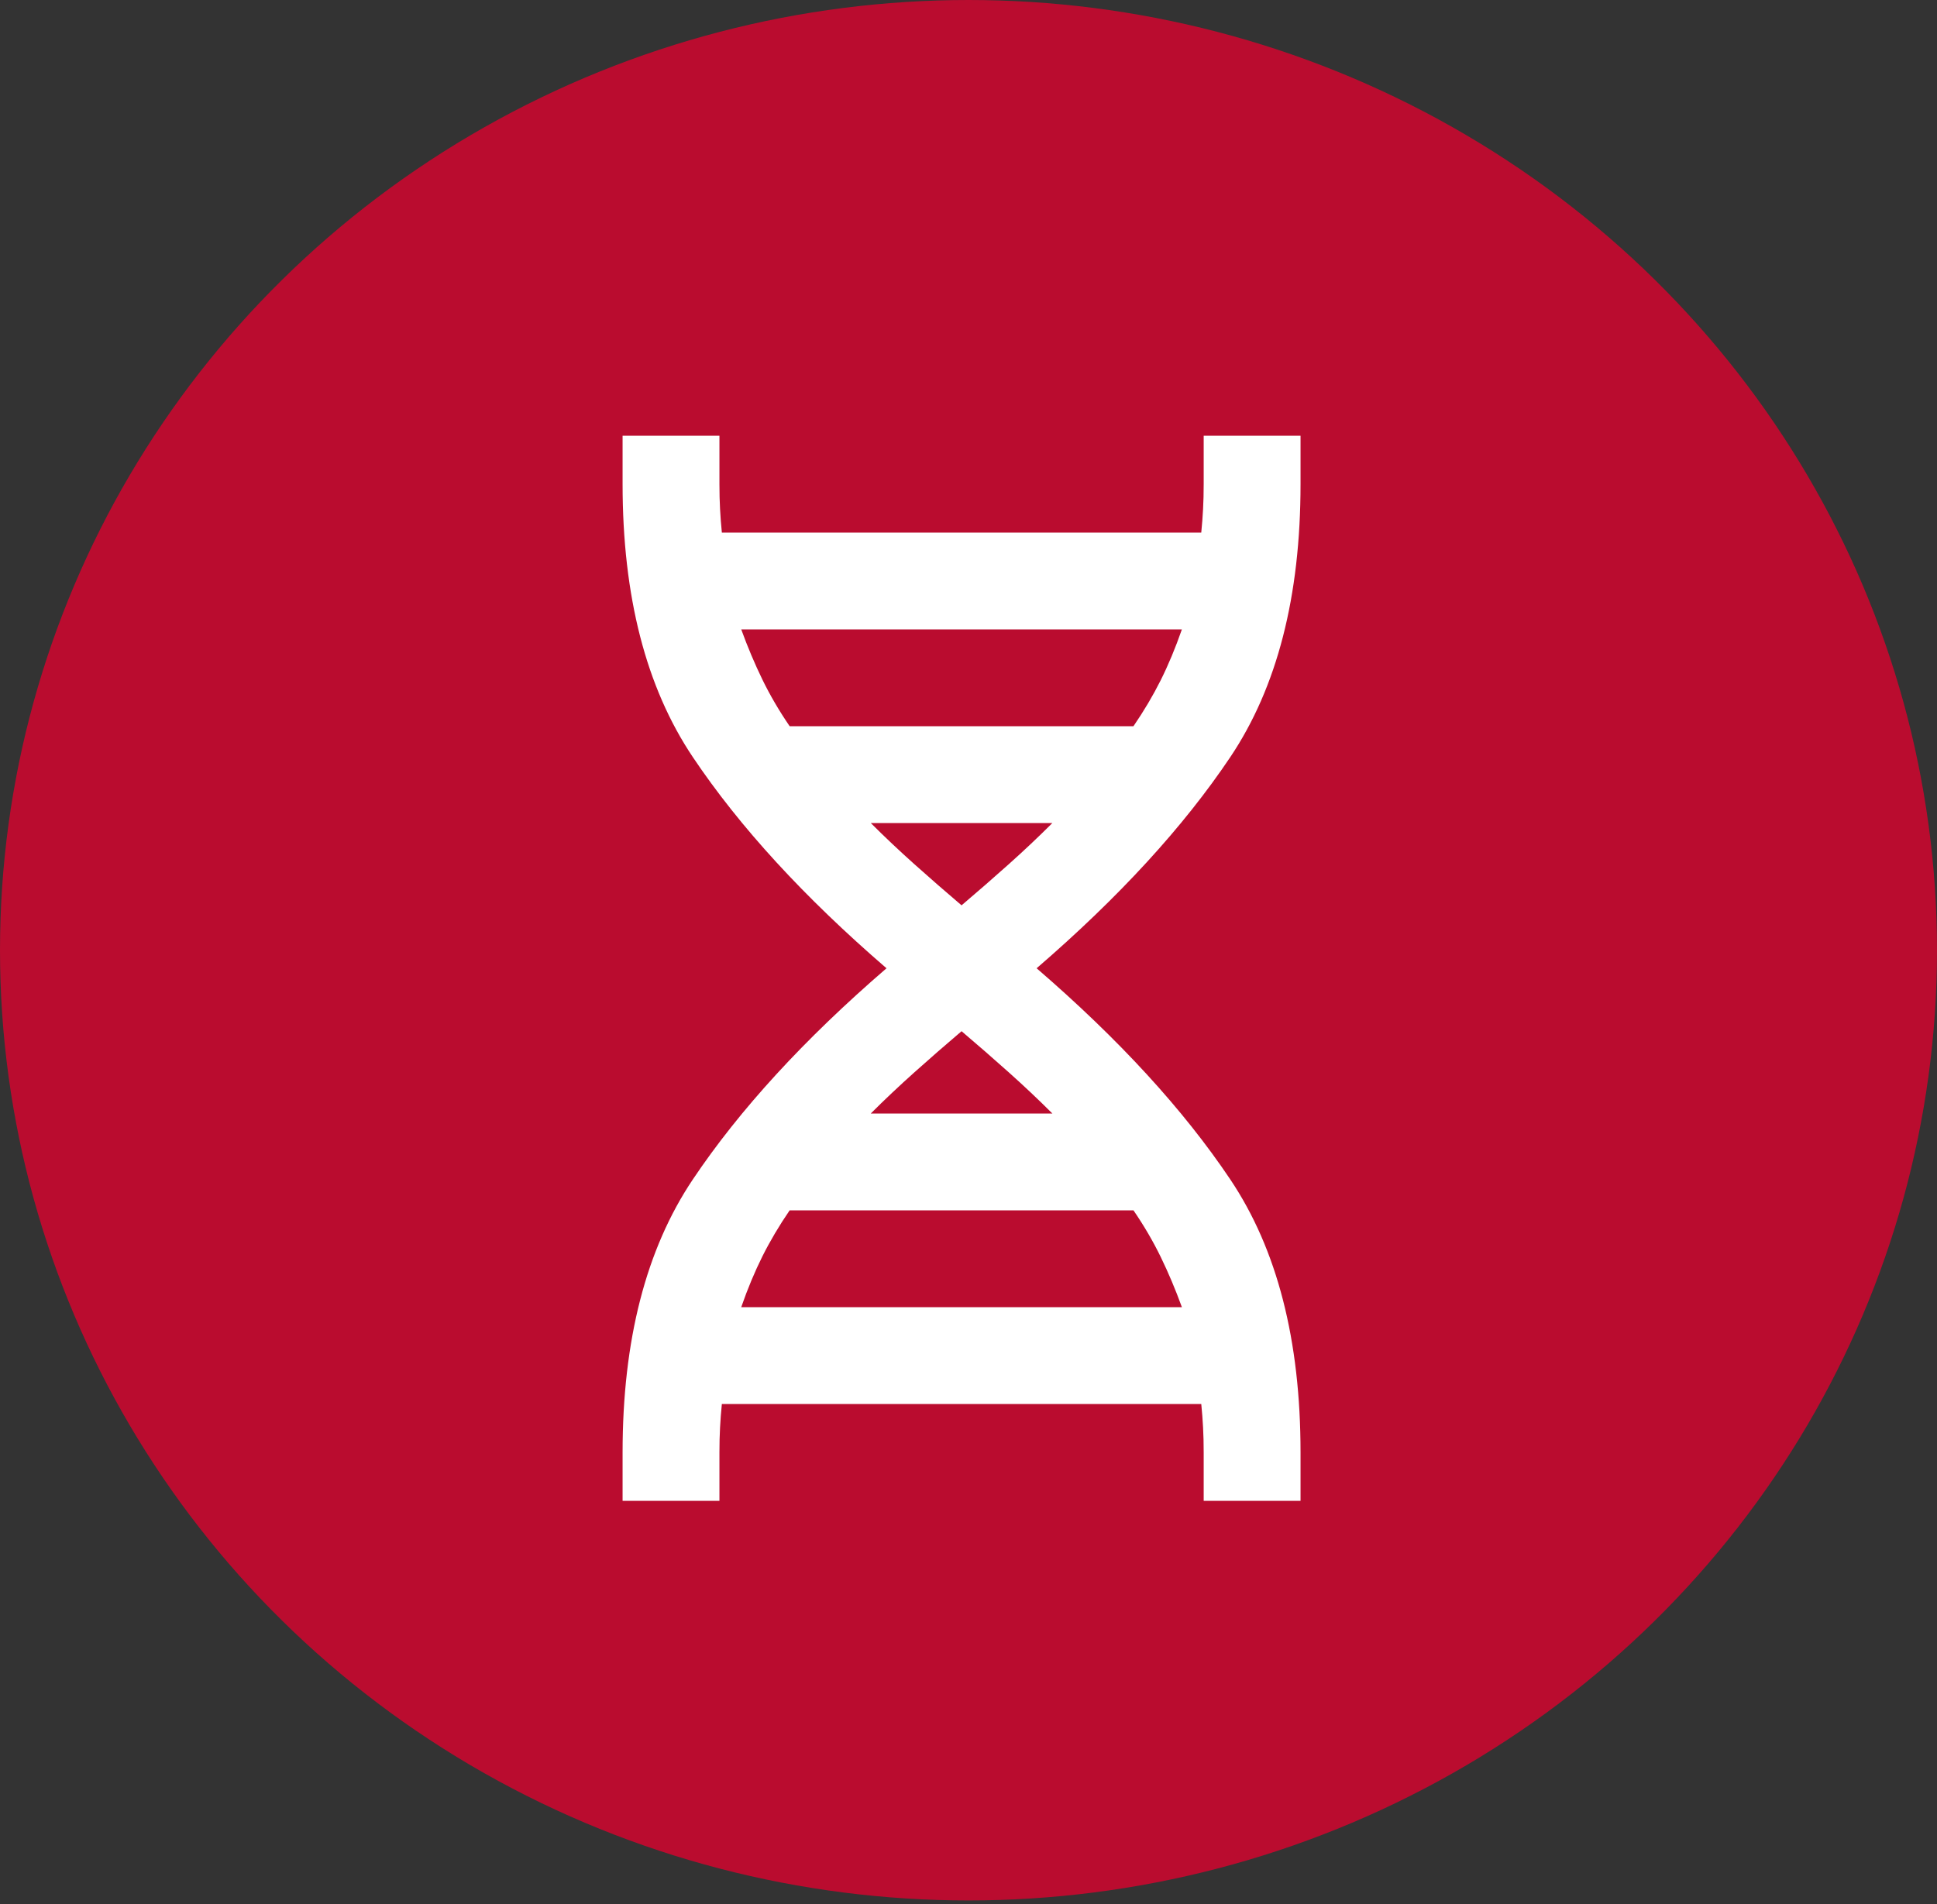 <svg width="60" height="59" viewBox="0 0 60 59" fill="none" xmlns="http://www.w3.org/2000/svg">
<rect x="0" y="0" width="60" height="59" fill="#333333" stroke="none"/>
<ellipse cx="30" cy="29.441" rx="30" ry="29.441" fill="#BA0C2F"/>
<mask id="mask0_2054_492" style="mask-type:alpha" maskUnits="userSpaceOnUse" x="11" y="12" width="37" height="36">
<rect x="11.785" y="12" width="36" height="36" fill="#D9D9D9"/>
</mask>
<g mask="url(#mask0_2054_492)">
<path d="M19.285 46.5V45C19.285 41.525 20.01 38.706 21.46 36.544C22.91 34.381 24.91 32.2 27.46 30C24.91 27.8 22.91 25.619 21.46 23.456C20.01 21.294 19.285 18.475 19.285 15V13.5H22.285V15C22.285 15.275 22.291 15.531 22.304 15.769C22.316 16.006 22.335 16.25 22.36 16.5H37.21C37.235 16.25 37.254 16.006 37.266 15.769C37.279 15.531 37.285 15.275 37.285 15V13.5H40.285V15C40.285 18.475 39.56 21.294 38.11 23.456C36.66 25.619 34.66 27.8 32.11 30C34.66 32.2 36.66 34.381 38.11 36.544C39.56 38.706 40.285 41.525 40.285 45V46.5H37.285V45C37.285 44.725 37.279 44.469 37.266 44.231C37.254 43.994 37.235 43.75 37.21 43.5H22.36C22.335 43.75 22.316 43.994 22.304 44.231C22.291 44.469 22.285 44.725 22.285 45V46.5H19.285ZM24.46 22.5H35.11C35.435 22.025 35.716 21.55 35.954 21.075C36.191 20.6 36.41 20.075 36.61 19.5H22.96C23.16 20.05 23.379 20.569 23.616 21.056C23.854 21.544 24.135 22.025 24.46 22.5ZM29.785 28.05C30.285 27.625 30.773 27.2 31.248 26.775C31.723 26.35 32.173 25.925 32.598 25.5H26.973C27.398 25.925 27.848 26.35 28.323 26.775C28.798 27.2 29.285 27.625 29.785 28.05ZM26.973 34.5H32.598C32.173 34.075 31.723 33.65 31.248 33.225C30.773 32.8 30.285 32.375 29.785 31.95C29.285 32.375 28.798 32.8 28.323 33.225C27.848 33.65 27.398 34.075 26.973 34.5ZM22.96 40.5H36.61C36.41 39.95 36.191 39.431 35.954 38.944C35.716 38.456 35.435 37.975 35.11 37.5H24.46C24.135 37.975 23.854 38.45 23.616 38.925C23.379 39.4 23.16 39.925 22.96 40.5Z" fill="white"/>
</g>
</svg>
